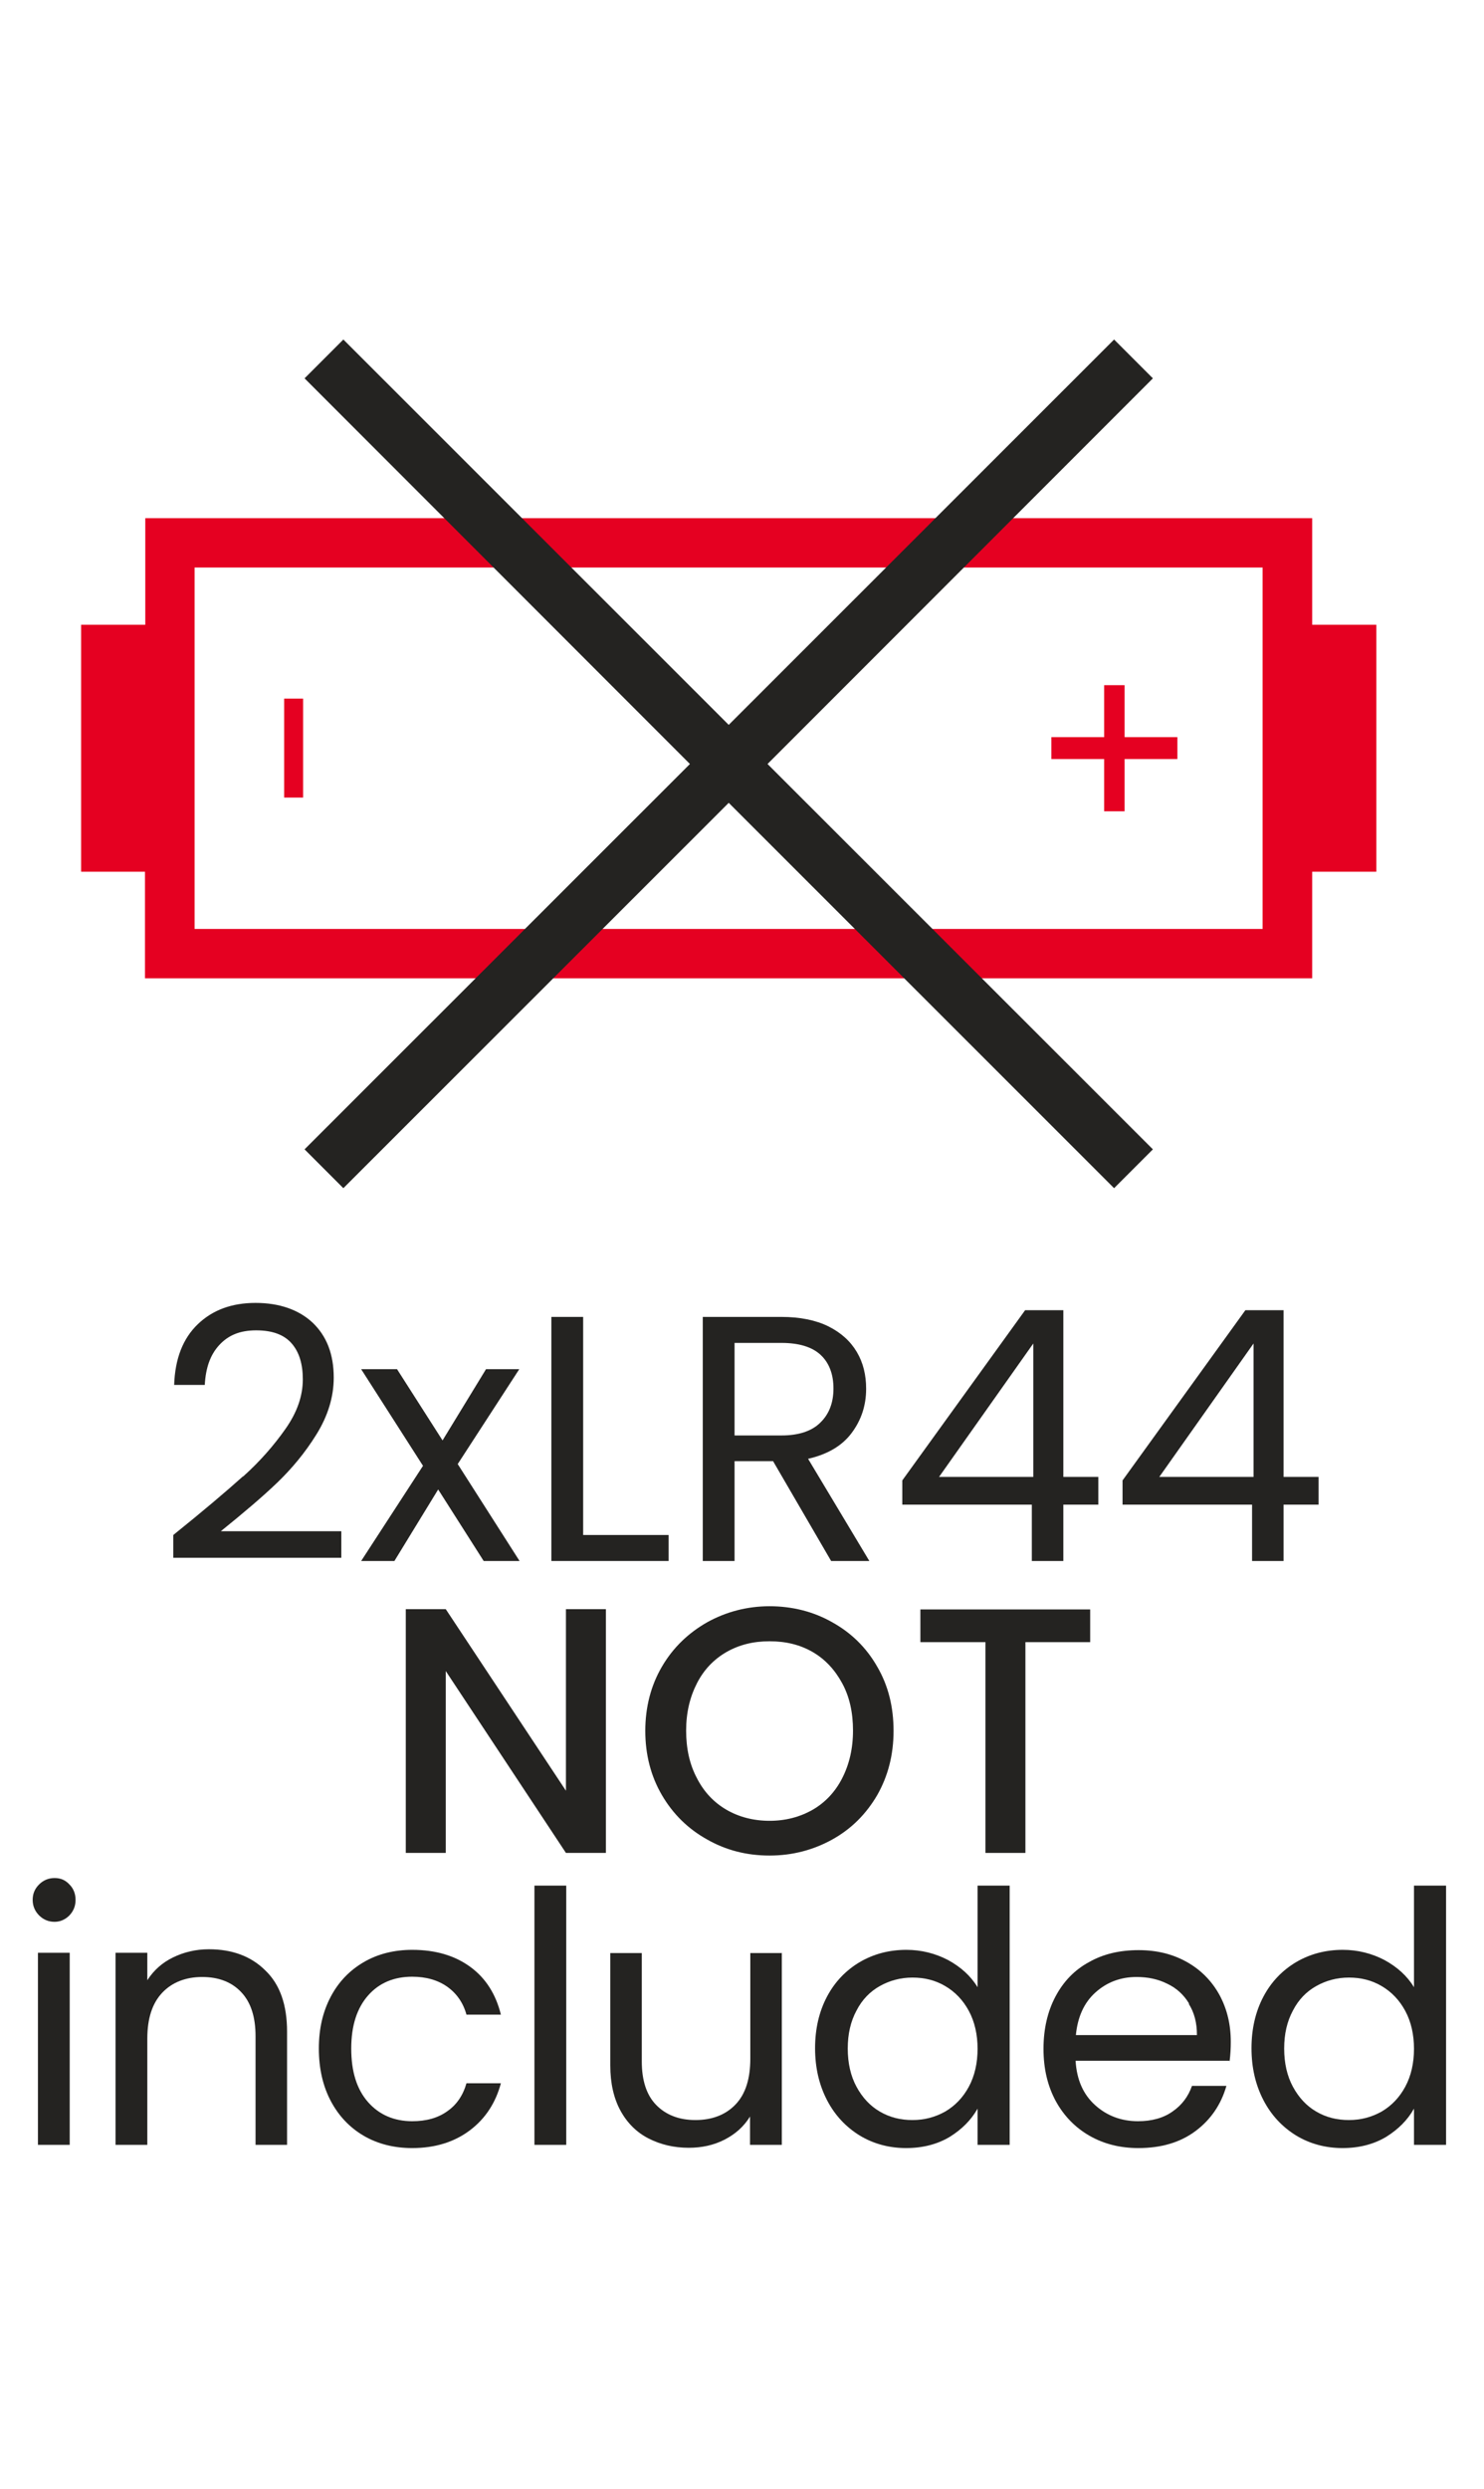 <?xml version="1.0" encoding="UTF-8"?><svg id="Capa_1" xmlns="http://www.w3.org/2000/svg" viewBox="0 0 50.87 85.26"><defs><style>.cls-1{fill:#e50021;}.cls-2{fill:#242321;}</style></defs><g><path class="cls-1" d="M10.39,23.93v3.39h-.65v-3.39h.65Zm29.97,2.07v-.75h-1.81v-1.78h-.7v1.78h-1.81v.75h1.81v1.79h.7v-1.79h1.81ZM4.97,33.51v-3.65H2.78v-8.46h2.2v-3.65H44.98v3.65h2.2v8.46h-2.2v3.65H4.97Zm38.31-1.69v-12.38H6.67v12.38H43.29Z"/><polygon class="cls-2" points="39.52 12.96 38.19 11.63 24.98 24.83 11.77 11.63 10.44 12.96 23.65 26.17 10.44 39.37 11.77 40.7 24.98 27.5 38.19 40.7 39.52 39.37 26.31 26.17 39.52 12.96"/></g><g><path class="cls-2" d="M8.33,50.58c.58-.52,1.06-1.07,1.46-1.64,.4-.57,.59-1.13,.59-1.69,0-.52-.12-.93-.38-1.23s-.66-.45-1.22-.45-.96,.17-1.27,.51-.46,.79-.49,1.36h-1.05c.03-.9,.3-1.59,.81-2.08,.51-.49,1.17-.73,1.98-.73s1.48,.23,1.96,.68c.48,.46,.72,1.08,.72,1.88,0,.66-.2,1.31-.59,1.94s-.85,1.18-1.35,1.66-1.15,1.03-1.93,1.66h4.13v.91H5.94v-.78c1.02-.82,1.81-1.49,2.39-2.01Z"/><path class="cls-2" d="M16.58,53.47l-1.56-2.45-1.5,2.45h-1.14l2.12-3.26-2.12-3.31h1.23l1.56,2.44,1.49-2.44h1.14l-2.11,3.25,2.12,3.32h-1.24Z"/><path class="cls-2" d="M19.99,52.58h2.93v.89h-4.02v-8.36h1.09v7.48Z"/><path class="cls-2" d="M28.49,53.47l-1.99-3.42h-1.32v3.42h-1.09v-8.36h2.7c.63,0,1.17,.11,1.6,.32,.44,.22,.76,.51,.98,.88,.22,.37,.32,.79,.32,1.26,0,.58-.17,1.08-.5,1.52s-.83,.73-1.49,.88l2.1,3.5h-1.31Zm-3.31-4.3h1.61c.59,0,1.04-.15,1.33-.44,.3-.29,.45-.68,.45-1.17s-.15-.88-.44-1.15c-.29-.27-.74-.41-1.34-.41h-1.61v3.17Z"/><path class="cls-2" d="M30.93,51.54v-.83l4.21-5.83h1.31v5.71h1.2v.95h-1.2v1.93h-1.08v-1.93h-4.44Zm4.49-5.52l-3.23,4.57h3.23v-4.57Z"/><path class="cls-2" d="M38.48,51.54v-.83l4.21-5.83h1.31v5.71h1.2v.95h-1.2v1.93h-1.08v-1.93h-4.44Zm4.49-5.52l-3.23,4.57h3.23v-4.57Z"/><path class="cls-2" d="M20.77,63.47h-1.37l-4.12-6.23v6.23h-1.37v-8.35h1.37l4.12,6.22v-6.22h1.37v8.35Z"/><path class="cls-2" d="M24.24,63.01c-.65-.36-1.17-.87-1.55-1.52-.38-.65-.57-1.39-.57-2.2s.19-1.55,.57-2.2c.38-.65,.9-1.15,1.55-1.52,.65-.36,1.37-.55,2.14-.55s1.5,.18,2.15,.55c.65,.36,1.17,.87,1.54,1.52,.38,.65,.56,1.38,.56,2.2s-.19,1.55-.56,2.2c-.38,.65-.89,1.16-1.54,1.52s-1.37,.55-2.15,.55-1.49-.18-2.14-.55Zm3.62-1.02c.43-.25,.77-.61,1.01-1.08,.24-.47,.37-1.01,.37-1.63s-.12-1.16-.37-1.62-.58-.82-1.01-1.07-.92-.37-1.48-.37-1.04,.12-1.48,.37c-.43,.25-.77,.6-1.01,1.07s-.37,1-.37,1.62,.12,1.16,.37,1.63c.24,.47,.58,.83,1.01,1.08,.43,.25,.93,.38,1.48,.38s1.04-.13,1.48-.38Z"/><path class="cls-2" d="M37.37,55.13v1.12h-2.22v7.22h-1.37v-7.22h-2.23v-1.12h5.82Z"/><path class="cls-2" d="M1.34,65.61c-.14-.14-.22-.32-.22-.53s.07-.38,.22-.53c.14-.14,.32-.22,.53-.22s.37,.07,.51,.22c.14,.14,.21,.32,.21,.53s-.07,.38-.21,.53c-.14,.14-.31,.22-.51,.22s-.38-.07-.53-.22Zm1.05,1.28v6.58H1.3v-6.58h1.09Z"/><path class="cls-2" d="M9.1,67.5c.5,.48,.74,1.18,.74,2.09v3.88h-1.08v-3.72c0-.66-.16-1.16-.49-1.51-.33-.35-.78-.52-1.34-.52s-1.03,.18-1.37,.54c-.34,.36-.51,.88-.51,1.57v3.64h-1.09v-6.58h1.09v.94c.22-.34,.51-.6,.88-.78s.78-.28,1.23-.28c.8,0,1.45,.24,1.94,.73Z"/><path class="cls-2" d="M11.34,68.39c.27-.51,.65-.9,1.13-1.18,.48-.28,1.04-.42,1.66-.42,.81,0,1.47,.2,2,.59,.53,.39,.87,.94,1.04,1.63h-1.18c-.11-.4-.33-.72-.65-.95-.32-.23-.73-.35-1.21-.35-.62,0-1.13,.21-1.51,.64-.38,.43-.58,1.03-.58,1.82s.19,1.4,.58,1.84c.38,.43,.89,.65,1.51,.65,.48,0,.88-.11,1.2-.34,.32-.22,.54-.54,.66-.96h1.18c-.18,.67-.53,1.21-1.06,1.61s-1.19,.61-1.98,.61c-.62,0-1.18-.14-1.66-.42-.48-.28-.86-.68-1.13-1.19s-.41-1.11-.41-1.8,.14-1.27,.41-1.78Z"/><path class="cls-2" d="M19.41,64.59v8.88h-1.09v-8.88h1.09Z"/><path class="cls-2" d="M26.8,66.89v6.58h-1.09v-.97c-.21,.34-.5,.6-.87,.79-.37,.19-.78,.28-1.23,.28-.51,0-.97-.11-1.38-.32-.41-.21-.73-.53-.96-.95s-.35-.94-.35-1.55v-3.85h1.08v3.71c0,.65,.16,1.15,.49,1.49s.78,.52,1.35,.52,1.04-.18,1.38-.54c.34-.36,.5-.88,.5-1.57v-3.61h1.09Z"/><path class="cls-2" d="M28.35,68.39c.27-.51,.65-.9,1.12-1.18,.48-.28,1.01-.42,1.6-.42,.51,0,.99,.12,1.43,.35,.44,.24,.78,.55,1.01,.93v-3.48h1.1v8.88h-1.1v-1.24c-.22,.39-.54,.71-.96,.97-.42,.25-.92,.38-1.49,.38s-1.11-.14-1.59-.43c-.47-.29-.85-.69-1.12-1.21-.27-.52-.41-1.11-.41-1.78s.14-1.26,.41-1.77Zm4.86,.49c-.2-.37-.47-.65-.81-.85-.34-.2-.71-.29-1.12-.29s-.78,.1-1.12,.29c-.34,.19-.61,.47-.8,.84-.2,.37-.3,.8-.3,1.3s.1,.94,.3,1.31,.47,.66,.8,.85c.34,.2,.71,.29,1.12,.29s.78-.1,1.12-.29c.34-.2,.61-.48,.81-.85s.3-.81,.3-1.3-.1-.93-.3-1.3Z"/><path class="cls-2" d="M42.13,70.59h-5.26c.04,.65,.26,1.15,.67,1.52,.4,.36,.89,.55,1.47,.55,.47,0,.87-.11,1.18-.33,.32-.22,.54-.51,.67-.88h1.18c-.18,.63-.53,1.15-1.05,1.54-.53,.4-1.19,.59-1.97,.59-.62,0-1.18-.14-1.67-.42-.49-.28-.88-.68-1.16-1.19-.28-.52-.42-1.11-.42-1.79s.14-1.28,.41-1.79,.65-.91,1.15-1.18c.49-.28,1.06-.41,1.7-.41s1.18,.14,1.66,.41c.48,.27,.85,.65,1.11,1.12,.26,.48,.39,1.01,.39,1.61,0,.21-.01,.43-.04,.66Zm-1.37-1.96c-.18-.3-.43-.53-.75-.68-.32-.16-.67-.23-1.05-.23-.55,0-1.02,.18-1.41,.53-.39,.35-.61,.84-.67,1.46h4.15c0-.42-.09-.77-.28-1.07Z"/><path class="cls-2" d="M43.31,68.39c.27-.51,.65-.9,1.12-1.18,.48-.28,1.01-.42,1.6-.42,.51,0,.99,.12,1.43,.35,.44,.24,.78,.55,1.01,.93v-3.48h1.1v8.88h-1.1v-1.24c-.22,.39-.54,.71-.96,.97-.42,.25-.92,.38-1.49,.38s-1.11-.14-1.59-.43c-.47-.29-.85-.69-1.12-1.21-.27-.52-.41-1.11-.41-1.78s.14-1.26,.41-1.77Zm4.86,.49c-.2-.37-.47-.65-.81-.85-.34-.2-.71-.29-1.12-.29s-.78,.1-1.12,.29c-.34,.19-.61,.47-.8,.84-.2,.37-.3,.8-.3,1.3s.1,.94,.3,1.31,.47,.66,.8,.85c.34,.2,.71,.29,1.12,.29s.78-.1,1.12-.29c.34-.2,.61-.48,.81-.85s.3-.81,.3-1.3-.1-.93-.3-1.3Z"/></g></svg>